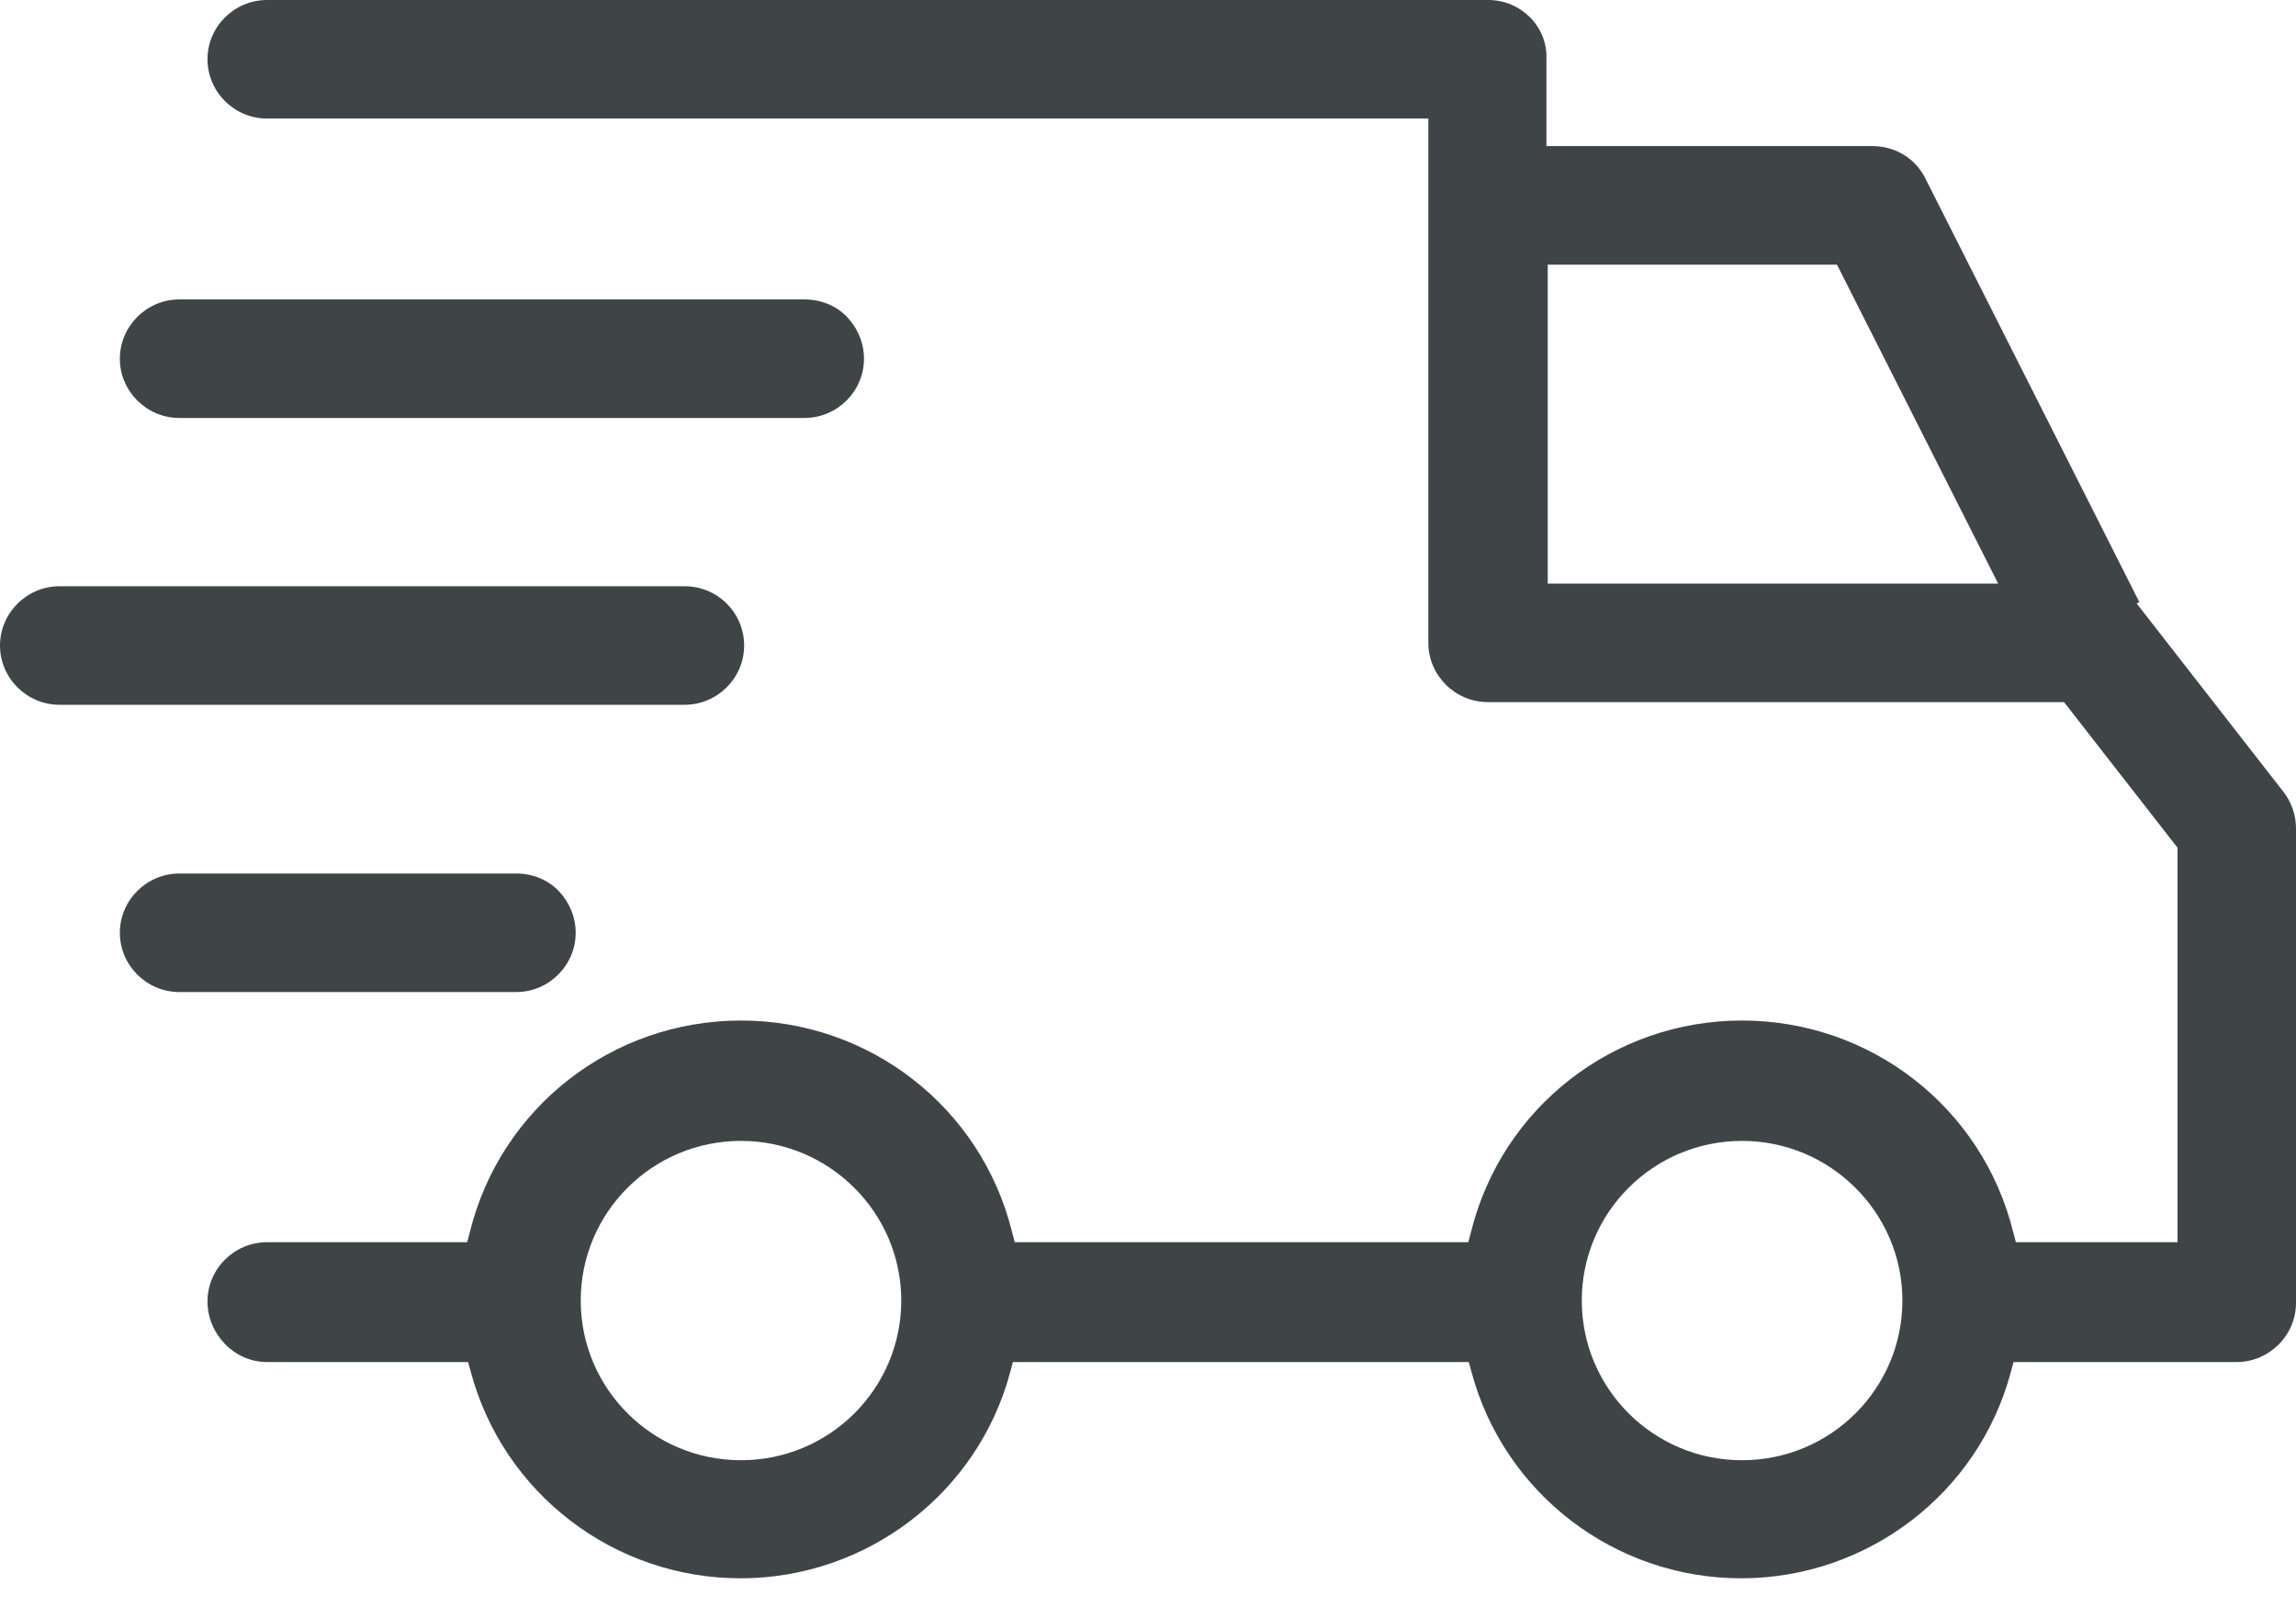 <svg width="30" height="21" viewBox="0 0 30 21" fill="none" xmlns="http://www.w3.org/2000/svg">
<path d="M3.488 17.799H6.116L6.152 17.929C6.579 19.52 8.027 20.625 9.676 20.625C11.325 20.625 12.778 19.514 13.2 17.929L13.235 17.799H19.191L19.227 17.929C19.654 19.52 21.101 20.625 22.751 20.625C24.4 20.625 25.853 19.514 26.274 17.929L26.31 17.799H29.223C29.65 17.799 30 17.451 30 17.025V10.824C30 10.652 29.941 10.481 29.834 10.345L27.918 7.886L27.953 7.868L25.159 2.335C25.029 2.069 24.762 1.909 24.465 1.909H20.206V0.774C20.224 0.349 19.873 0 19.446 0H3.488C3.061 0 2.711 0.349 2.711 0.774C2.711 1.2 3.061 1.549 3.488 1.549H18.663V8.4C18.663 8.826 19.013 9.175 19.44 9.175H26.969L28.452 11.078V16.233H26.34L26.304 16.097C25.901 14.471 24.441 13.336 22.762 13.336C21.084 13.336 19.624 14.471 19.221 16.097L19.185 16.233H13.259L13.223 16.097C12.82 14.471 11.361 13.336 9.682 13.336C8.003 13.336 6.543 14.471 6.14 16.097L6.104 16.233H3.488C3.061 16.233 2.711 16.582 2.711 17.007C2.711 17.433 3.061 17.799 3.488 17.799ZM20.223 7.632V3.458H24.002L26.108 7.626H20.223V7.632ZM22.762 14.909C23.913 14.909 24.857 15.843 24.857 16.995C24.857 18.148 23.919 19.082 22.762 19.082C21.606 19.082 20.668 18.148 20.668 16.995C20.668 15.843 21.606 14.909 22.762 14.909ZM9.682 14.909C10.832 14.909 11.776 15.843 11.776 16.995C11.776 18.148 10.838 19.082 9.682 19.082C8.525 19.082 7.588 18.148 7.588 16.995C7.588 15.843 8.525 14.909 9.682 14.909Z" fill="#3F4547"/>
<path d="M6.745 11.415H2.343C1.916 11.415 1.566 11.764 1.566 12.189C1.566 12.615 1.916 12.964 2.343 12.964H6.745C7.172 12.964 7.522 12.615 7.522 12.189C7.522 11.982 7.439 11.787 7.297 11.64C7.154 11.492 6.953 11.415 6.745 11.415Z" fill="#3F4547"/>
<path d="M8.946 7.661H0.777C0.35 7.661 0 8.01 0 8.436C0 8.861 0.35 9.21 0.777 9.21H8.946C9.373 9.21 9.723 8.861 9.723 8.436C9.723 8.01 9.379 7.661 8.946 7.661Z" fill="#3F4547"/>
<path d="M10.512 3.913H2.343C1.916 3.913 1.566 4.262 1.566 4.688C1.566 5.113 1.916 5.462 2.343 5.462H10.512C10.939 5.462 11.289 5.113 11.289 4.688C11.289 4.481 11.206 4.286 11.064 4.138C10.921 3.99 10.72 3.913 10.512 3.913Z" fill="#3F4547"/>
</svg>
